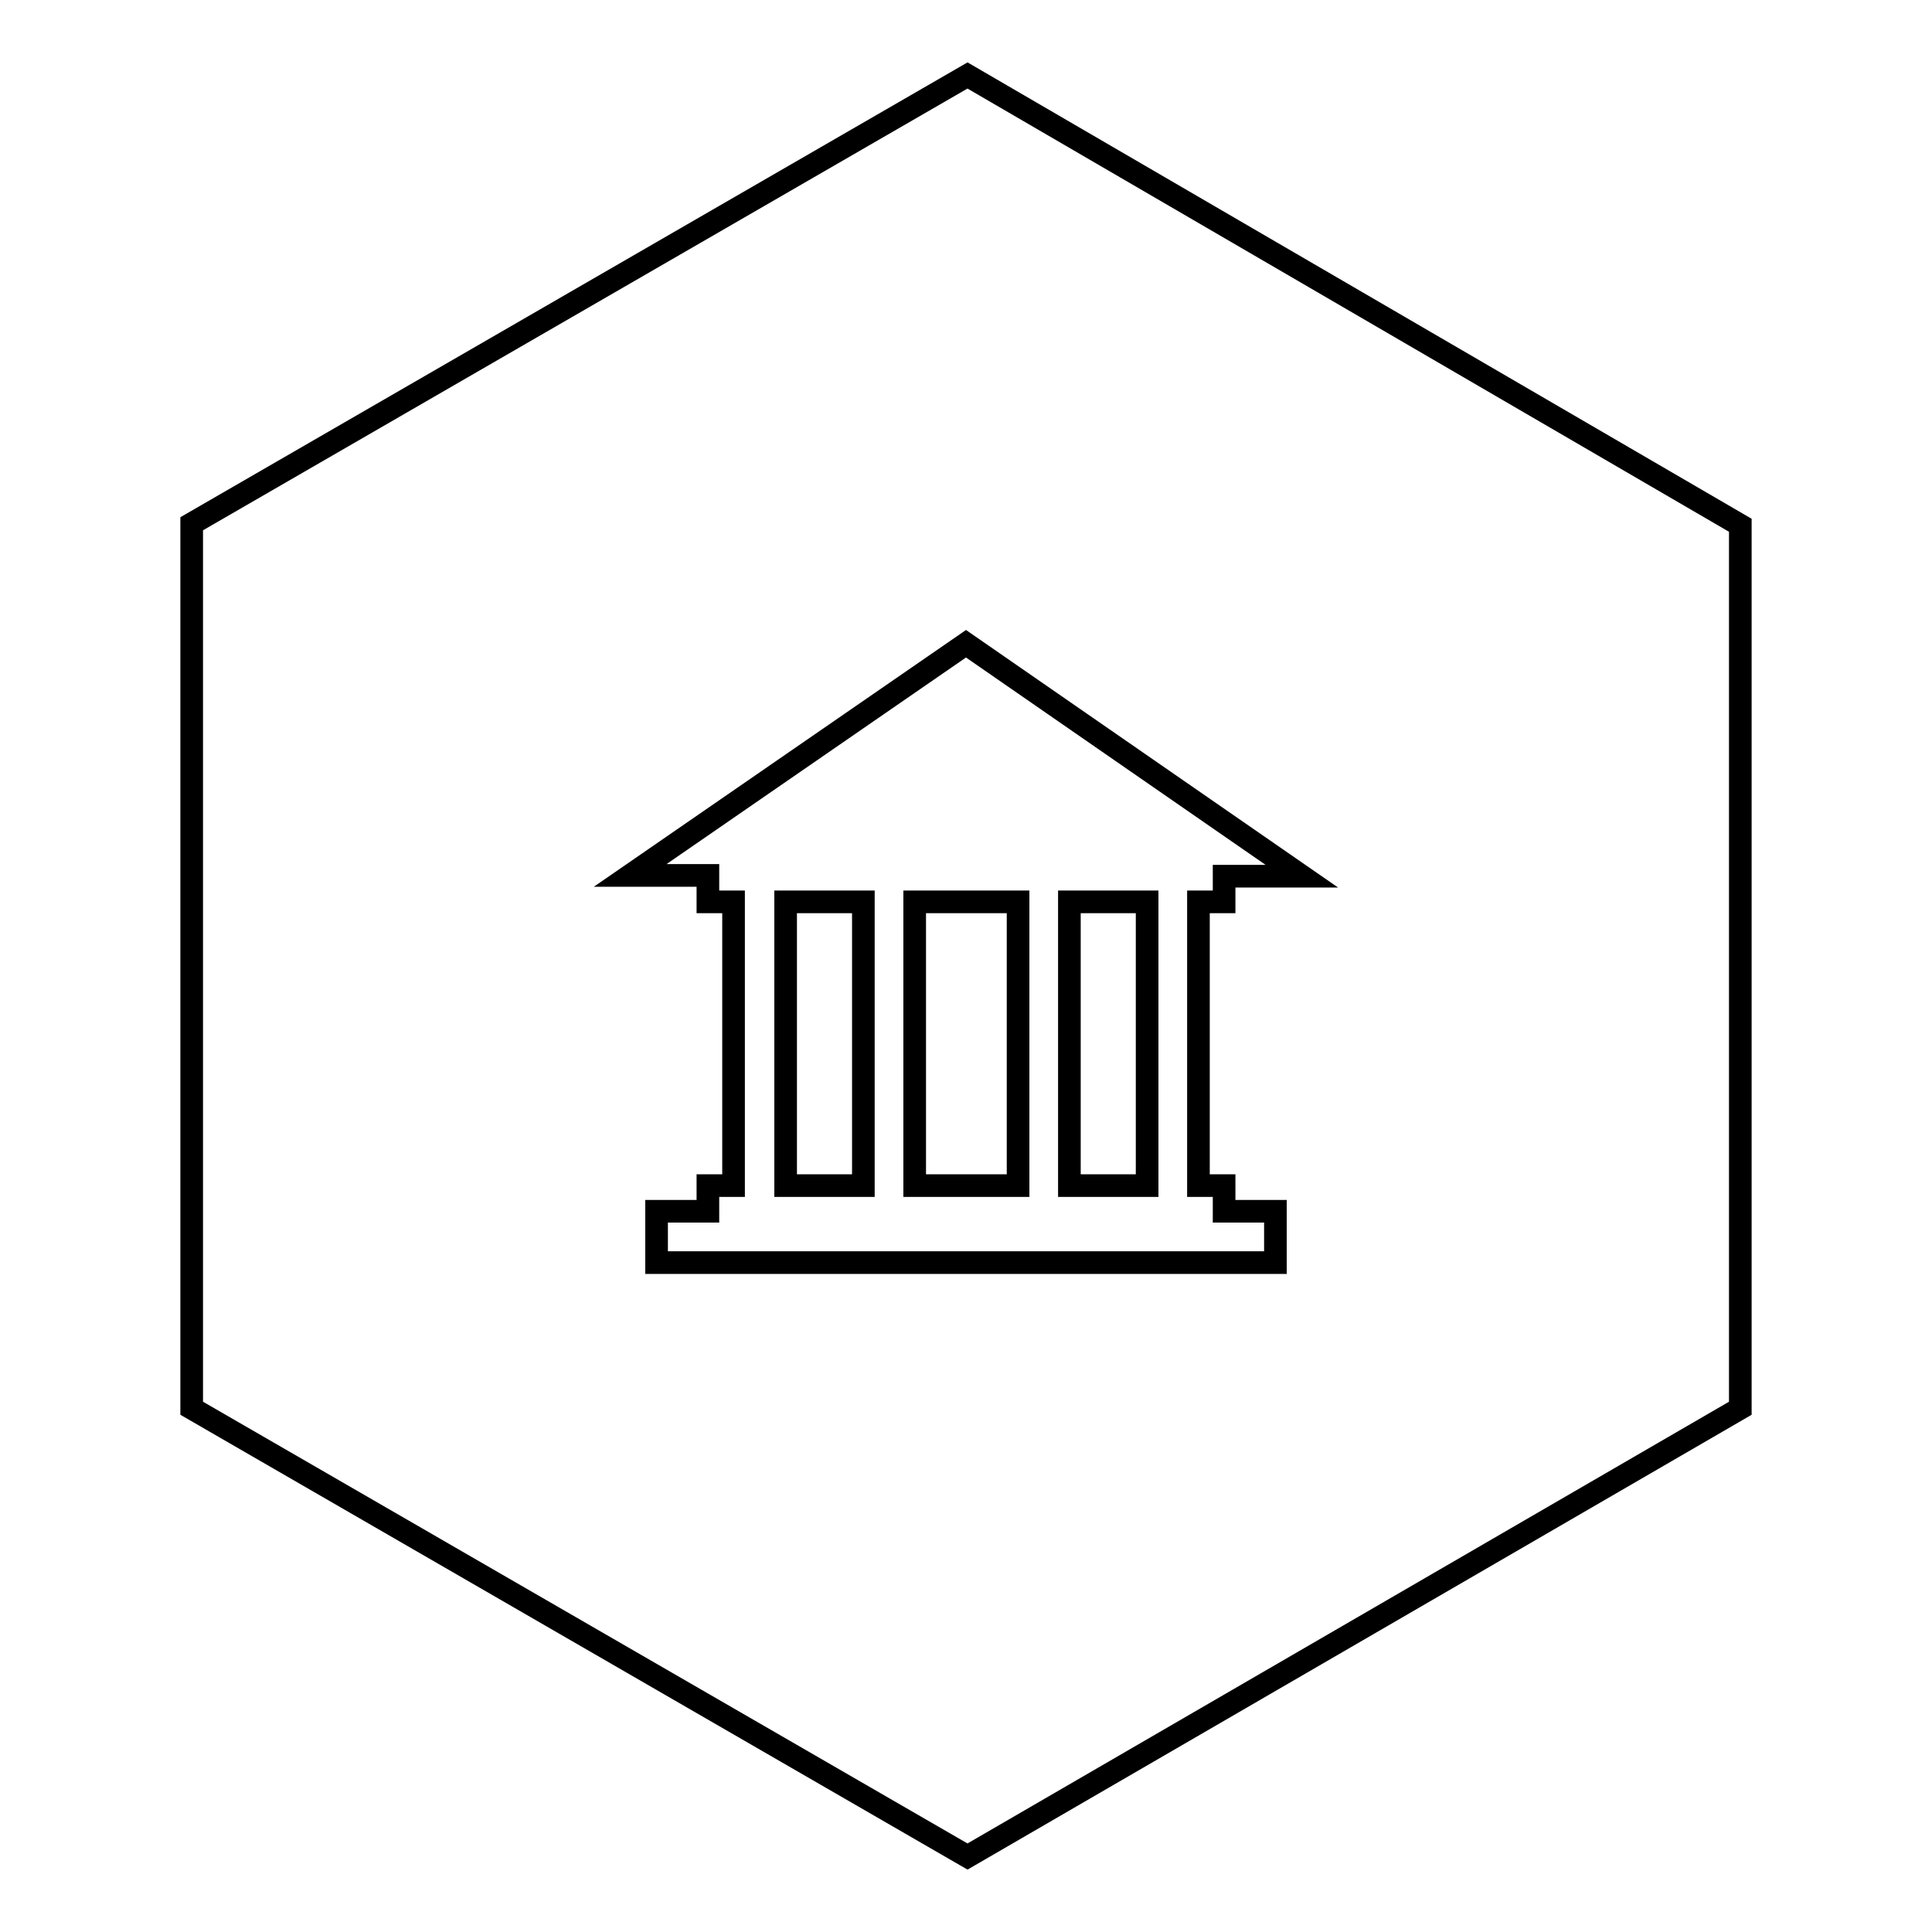 <?xml version="1.0" encoding="utf-8"?>
<!-- Svg Vector Icons : http://www.onlinewebfonts.com/icon -->
<!DOCTYPE svg PUBLIC "-//W3C//DTD SVG 1.1//EN" "http://www.w3.org/Graphics/SVG/1.1/DTD/svg11.dtd">
<svg version="1.1" xmlns="http://www.w3.org/2000/svg" xmlns:xlink="http://www.w3.org/1999/xlink" x="0px" y="0px" viewBox="0 0 256 256" enable-background="new 0 0 256 256" xml:space="preserve">
<g><g><path stroke-width="3" fill-opacity="0" stroke="#000000"  d="M141.7,157.1h10.3v-37.6h-10.3V157.1z M121.2,157.1h13.7v-37.6h-13.7V157.1z M128.2,10L25.4,69.4v117.2L128.2,246l102.4-59.4v-117L128.2,10z M162.2,157.1v3.4h6.8v6.8H87v-6.8h6.8v-3.4h3.4v-37.6h-3.4V116H83.5L128,85.3l44.5,30.8h-10.3v3.4h-3.4v37.6H162.2z M104.1,157.1h10.3v-37.6h-10.3V157.1z"/></g></g>
</svg>